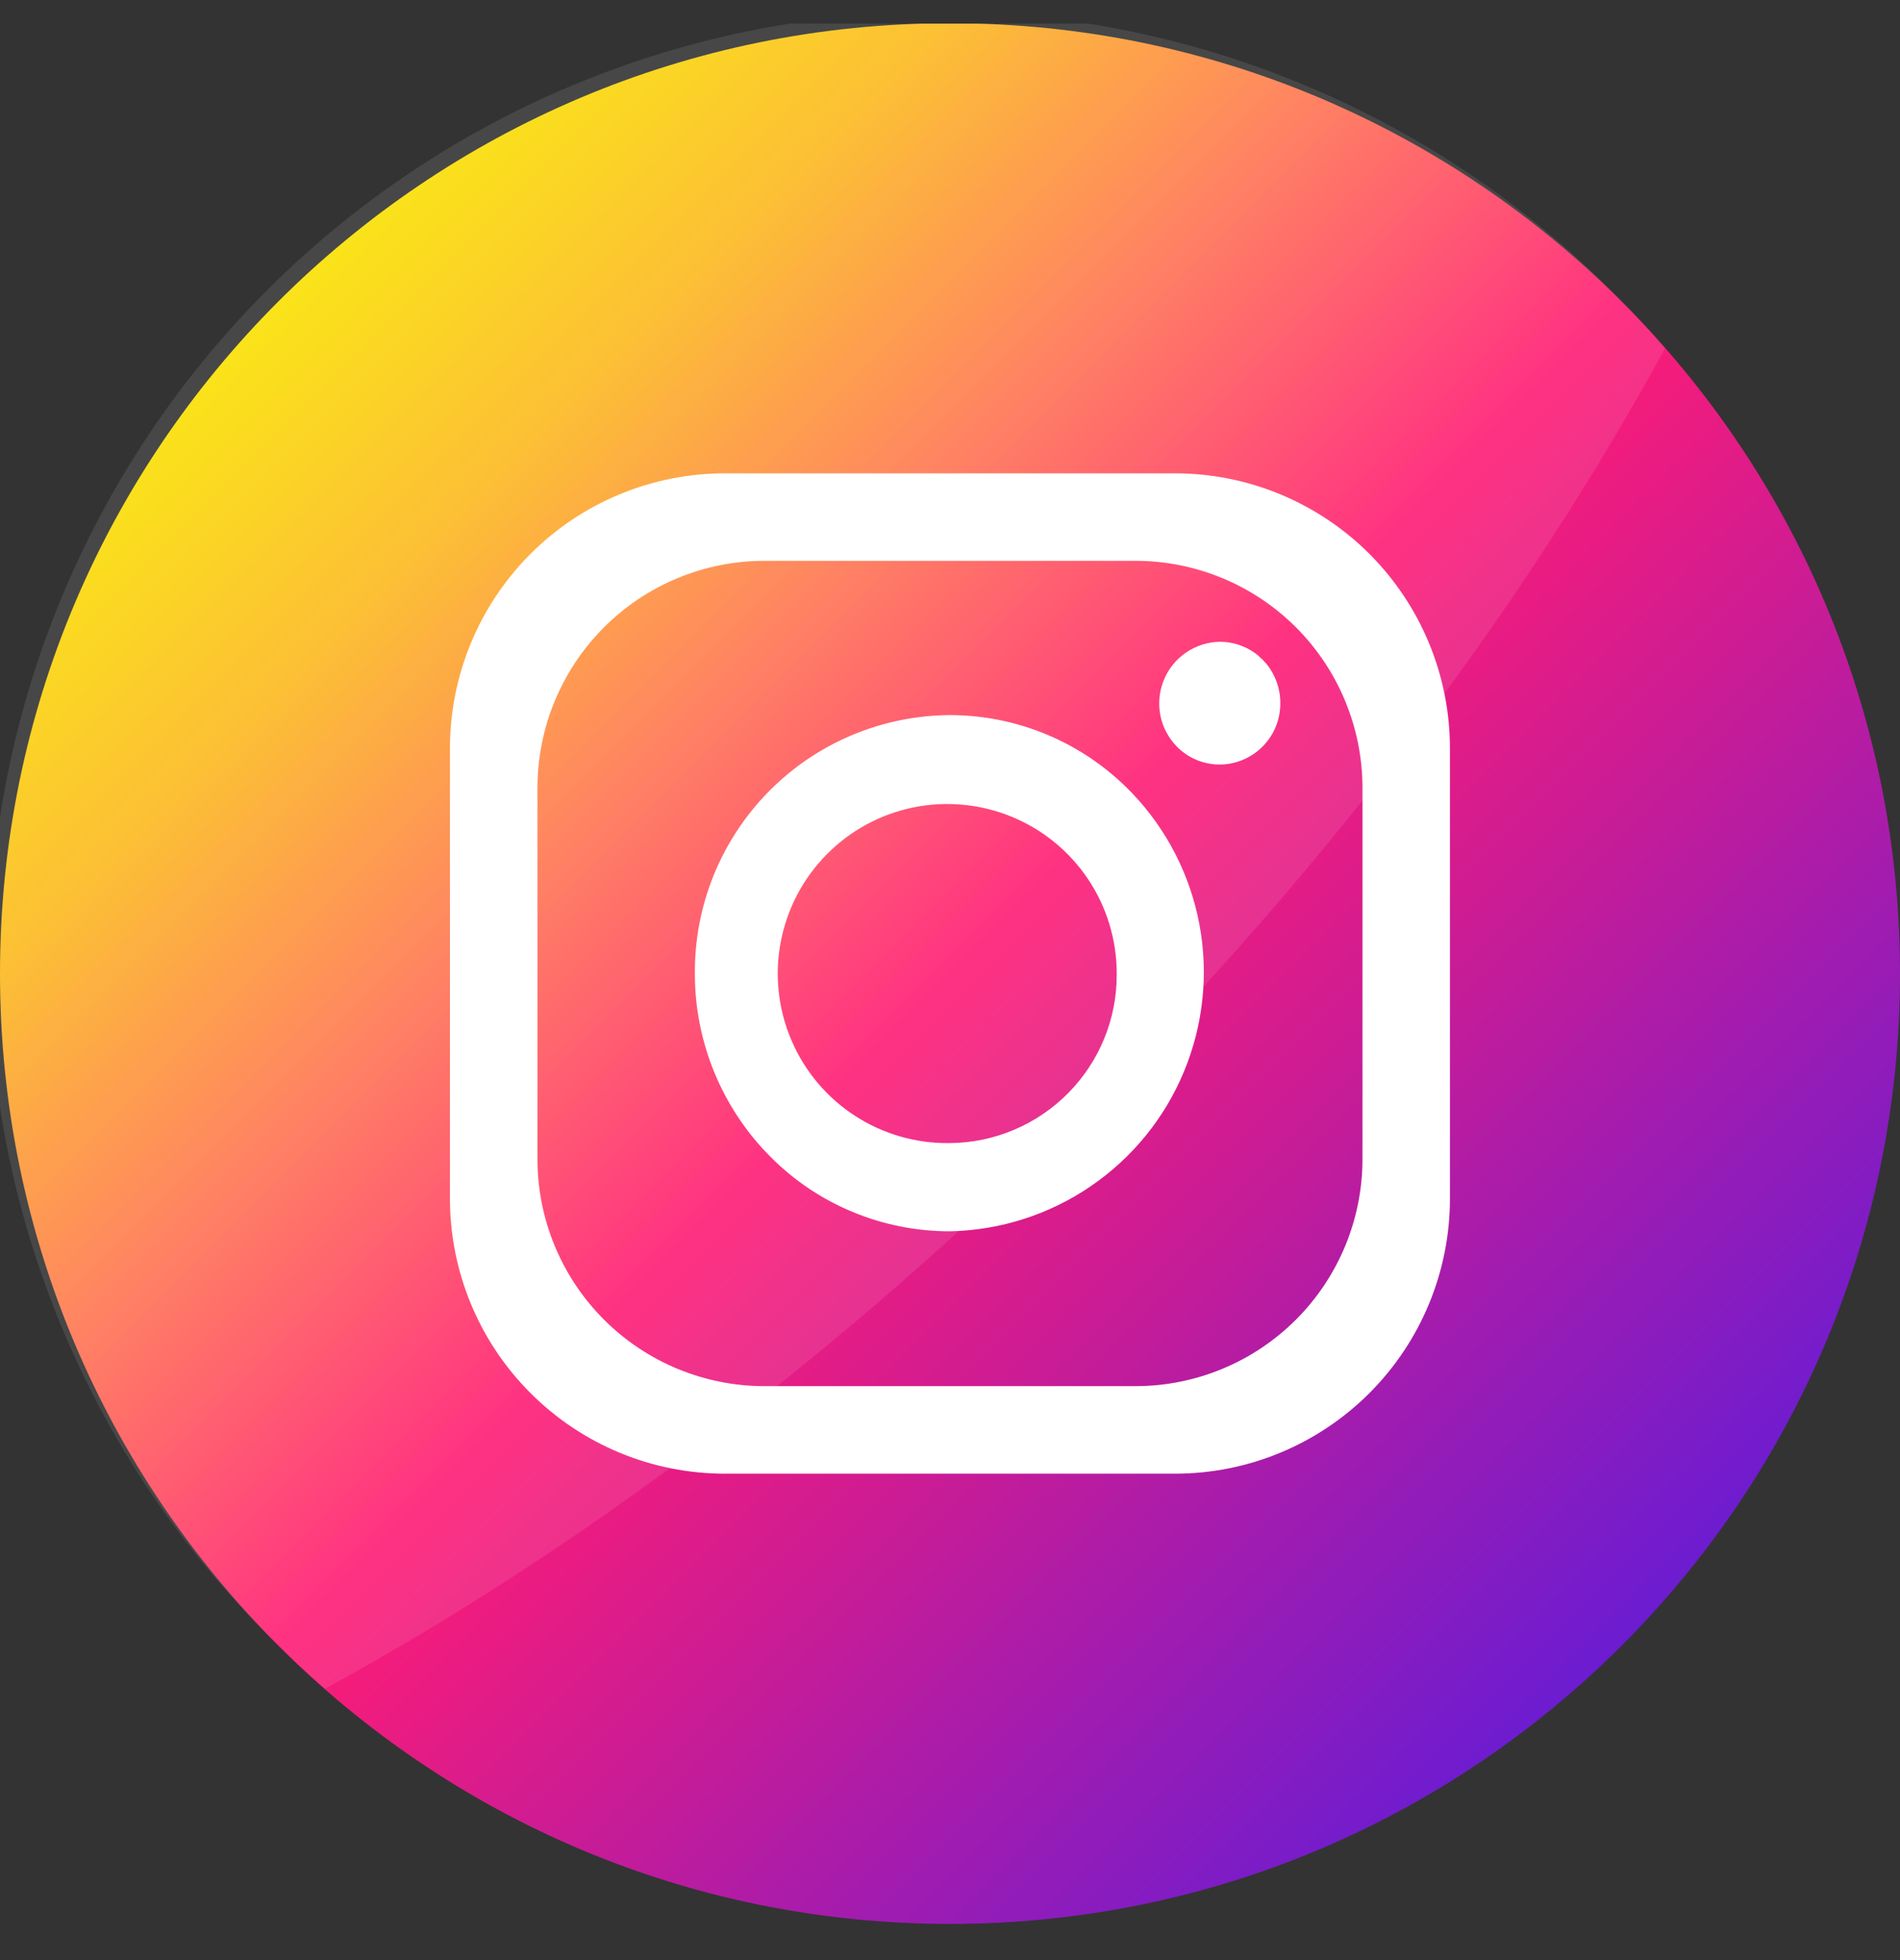 <svg width="32" height="33" viewBox="0 0 32 33" fill="none" xmlns="http://www.w3.org/2000/svg">
<rect x="0" y="0" width="32" height="33" fill="#333333" stroke="none"/>
<g clip-path="url(#clip0_10350_8821)">
<path d="M32 16.391C32 7.554 24.837 0.391 16 0.391C7.163 0.391 0 7.554 0 16.391C0 25.227 7.163 32.391 16 32.391C24.837 32.391 32 25.227 32 16.391Z" fill="url(#paint0_linear_10350_8821)"/>
<path opacity="0.1" d="M28.042 5.863C25.709 10.145 22.41 14.562 18.288 18.684C14.166 22.806 9.749 26.099 5.474 28.432C5.205 28.199 4.945 27.956 4.692 27.703C3.165 26.227 1.948 24.462 1.11 22.51C0.272 20.559 -0.169 18.46 -0.187 16.336C-0.205 14.212 0.2 12.106 1.004 10.141C1.808 8.175 2.996 6.389 4.497 4.887C5.999 3.385 7.784 2.197 9.75 1.392C11.715 0.588 13.821 0.182 15.945 0.2C18.069 0.217 20.168 0.658 22.119 1.495C24.071 2.332 25.837 3.549 27.314 5.076C27.566 5.329 27.809 5.591 28.042 5.863Z" fill="white"/>
<path d="M19.789 7.969H12.21C10.981 7.969 9.803 8.457 8.935 9.325C8.066 10.194 7.578 11.372 7.578 12.6V20.179C7.578 21.408 8.066 22.586 8.935 23.454C9.803 24.323 10.981 24.811 12.21 24.811H19.789C21.017 24.811 22.195 24.323 23.064 23.454C23.932 22.586 24.42 21.408 24.42 20.179V12.6C24.42 11.372 23.932 10.194 23.064 9.325C22.195 8.457 21.017 7.969 19.789 7.969ZM22.947 19.514C22.947 20.528 22.544 21.5 21.827 22.217C21.11 22.934 20.137 23.337 19.123 23.337H12.875C11.861 23.337 10.889 22.934 10.172 22.217C9.455 21.5 9.052 20.528 9.052 19.514V13.266C9.052 12.252 9.455 11.279 10.172 10.562C10.889 9.845 11.861 9.442 12.875 9.442H19.123C20.137 9.442 21.11 9.845 21.827 10.562C22.544 11.279 22.947 12.252 22.947 13.266V19.514Z" fill="white"/>
<path d="M19.065 13.351L19.025 13.311L18.992 13.277C18.196 12.484 17.117 12.039 15.994 12.039C15.426 12.043 14.865 12.159 14.342 12.379C13.819 12.6 13.345 12.922 12.947 13.326C12.549 13.73 12.234 14.209 12.02 14.735C11.807 15.26 11.699 15.823 11.703 16.391C11.702 17.542 12.156 18.648 12.966 19.466C13.363 19.868 13.836 20.187 14.357 20.403C14.878 20.62 15.438 20.731 16.002 20.73C16.849 20.712 17.672 20.448 18.372 19.97C19.071 19.493 19.617 18.822 19.941 18.04C20.266 17.257 20.356 16.397 20.201 15.565C20.045 14.732 19.651 13.963 19.065 13.351ZM15.994 19.245C15.428 19.253 14.872 19.093 14.397 18.784C13.922 18.475 13.55 18.032 13.328 17.511C13.106 16.99 13.043 16.415 13.149 15.859C13.255 15.302 13.523 14.79 13.921 14.387C14.319 13.983 14.827 13.707 15.382 13.594C15.937 13.481 16.513 13.535 17.037 13.75C17.561 13.964 18.009 14.33 18.325 14.801C18.64 15.271 18.808 15.824 18.808 16.391C18.811 16.763 18.741 17.132 18.601 17.477C18.461 17.822 18.254 18.136 17.993 18.401C17.731 18.666 17.42 18.877 17.077 19.022C16.734 19.167 16.366 19.243 15.994 19.245Z" fill="white"/>
<path d="M21.563 11.836C21.564 11.971 21.539 12.105 21.488 12.231C21.437 12.356 21.362 12.47 21.267 12.566C21.173 12.662 21.06 12.739 20.935 12.791C20.811 12.844 20.677 12.871 20.542 12.872C20.408 12.872 20.276 12.845 20.152 12.794C20.028 12.742 19.916 12.666 19.822 12.571C19.68 12.426 19.582 12.243 19.543 12.044C19.504 11.844 19.524 11.638 19.601 11.45C19.677 11.262 19.808 11.1 19.976 10.986C20.143 10.871 20.341 10.808 20.544 10.805C20.782 10.805 21.012 10.888 21.195 11.04L21.216 11.062C21.25 11.089 21.281 11.12 21.308 11.154L21.332 11.179C21.482 11.365 21.564 11.597 21.563 11.836Z" fill="white"/>
</g>
<defs>
<linearGradient id="paint0_linear_10350_8821" x1="4.686" y1="5.077" x2="27.314" y2="27.704" gradientUnits="userSpaceOnUse">
<stop stop-color="#FAE100"/>
<stop offset="0.15" stop-color="#FCB720"/>
<stop offset="0.3" stop-color="#FF7950"/>
<stop offset="0.5" stop-color="#FF1C74"/>
<stop offset="1" stop-color="#6C1CD1"/>
</linearGradient>
<clipPath id="clip0_10350_8821">
<rect width="32" height="32" fill="white" transform="translate(0 0.398)"/>
</clipPath>
</defs>
</svg>
